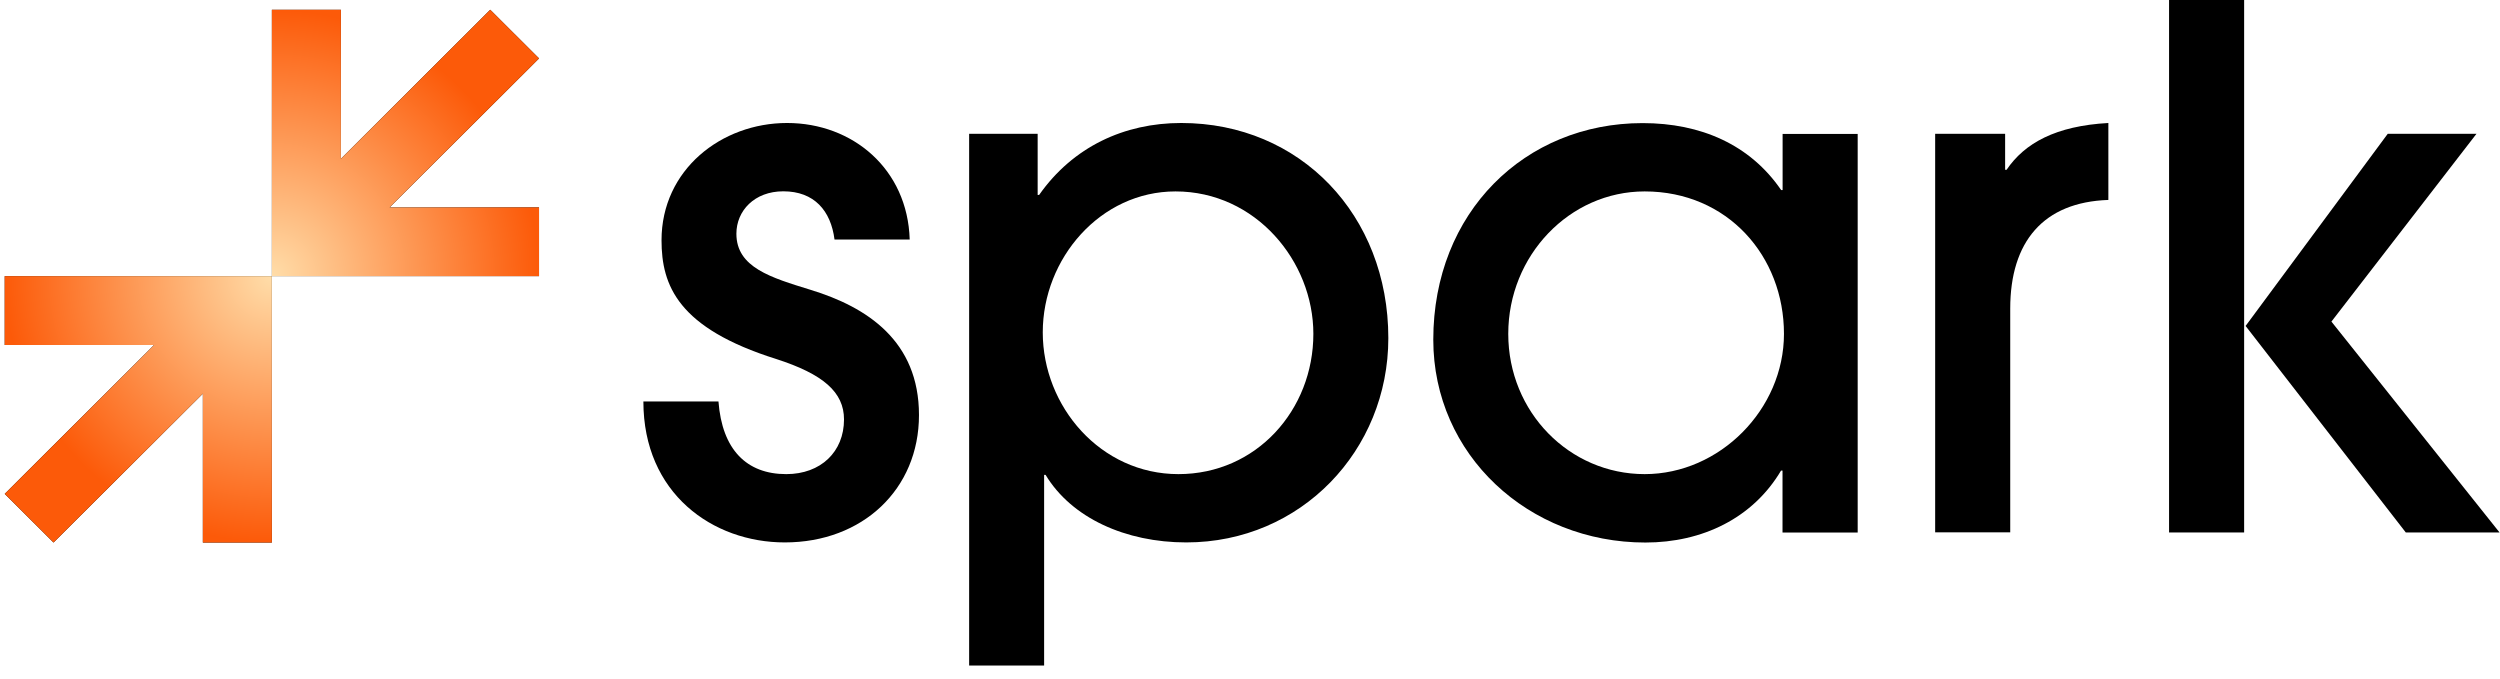<svg width="162" height="44" viewBox="0 0 162 44" fill="none" xmlns="http://www.w3.org/2000/svg">
<path d="M54.077 15.523C53.84 13.657 52.766 12.397 50.759 12.397C48.887 12.397 47.718 13.657 47.718 15.146C47.718 17.335 49.962 17.989 52.536 18.784C56.185 19.902 59.55 22.092 59.55 26.896C59.55 31.7 55.901 35.149 50.854 35.149C46.178 35.149 41.691 31.976 41.691 26.013H46.556C46.793 29.139 48.38 30.723 50.948 30.723C53.192 30.723 54.692 29.274 54.692 27.179C54.692 25.407 53.334 24.241 50.3 23.264C43.941 21.263 42.867 18.508 42.867 15.57C42.867 11.002 46.745 7.97 51.002 7.97C55.259 7.97 58.813 10.955 58.949 15.523H54.084H54.077Z" fill="black"/>
<path d="M62.8 43.126V8.671H67.24V12.633H67.335C69.531 9.507 72.855 7.97 76.544 7.97C84.261 7.97 89.964 13.94 89.964 21.91C89.964 29.18 84.308 35.149 76.869 35.149C72.943 35.149 69.436 33.566 67.753 30.77H67.659V43.126H62.794H62.8ZM85.106 21.634C85.106 16.924 81.362 12.404 76.173 12.404C71.308 12.404 67.571 16.742 67.571 21.54C67.571 26.337 71.314 30.723 76.362 30.723C81.41 30.723 85.106 26.572 85.106 21.634Z" fill="black"/>
<path d="M115.507 34.502V30.494H115.412C113.588 33.573 110.317 35.156 106.621 35.156C99.046 35.156 92.877 29.47 92.877 22.011C92.877 13.758 98.817 7.977 106.439 7.977C110.223 7.977 113.405 9.378 115.419 12.316H115.513V8.678H120.378V34.509H115.513L115.507 34.502ZM115.601 21.634C115.601 16.601 111.952 12.404 106.574 12.404C101.709 12.404 97.735 16.554 97.735 21.634C97.735 26.714 101.709 30.723 106.574 30.723C111.439 30.723 115.601 26.525 115.601 21.634Z" fill="black"/>
<path d="M125.398 34.502V8.671H129.932V11.002H130.027C131.196 9.277 133.209 8.159 136.622 7.97V12.956C132.412 13.098 130.263 15.658 130.263 19.997V34.496H125.398V34.502Z" fill="black"/>
<path d="M140.555 34.502V0H145.42V34.502H140.555ZM155.894 34.502L145.515 21.122L154.725 8.671H160.475L151.076 20.839L161.969 34.502H155.887H155.894Z" fill="black"/>
<path d="M0.306 17.895V22.355H9.982L0.306 32.003L3.468 35.156L13.145 25.508V35.156H17.618V17.895H0.306Z" fill="black"/>
<path d="M0.306 17.895V22.355H9.982L0.306 32.003L3.468 35.156L13.145 25.508V35.156H17.618V17.895H0.306Z" fill="url(#paint0_radial_75_819)"/>
<path d="M34.929 3.786L31.767 0.633L22.091 10.288V0.633H17.618V17.895H34.929V13.441H25.247L34.929 3.786Z" fill="black"/>
<path d="M34.929 3.786L31.767 0.633L22.091 10.288V0.633H17.618V17.895H34.929V13.441H25.247L34.929 3.786Z" fill="url(#paint1_radial_75_819)"/>
<defs>
<radialGradient id="paint0_radial_75_819" cx="0" cy="0" r="1" gradientUnits="userSpaceOnUse" gradientTransform="translate(17.618 17.895) rotate(90) scale(17.261 17.312)">
<stop stop-color="#FFDDA9"/>
<stop offset="1" stop-color="#FC5A09"/>
</radialGradient>
<radialGradient id="paint1_radial_75_819" cx="0" cy="0" r="1" gradientUnits="userSpaceOnUse" gradientTransform="translate(17.618 17.895) rotate(90) scale(17.261 17.312)">
<stop stop-color="#FFDDA9"/>
<stop offset="1" stop-color="#FC5A09"/>
</radialGradient>
</defs>
</svg>
